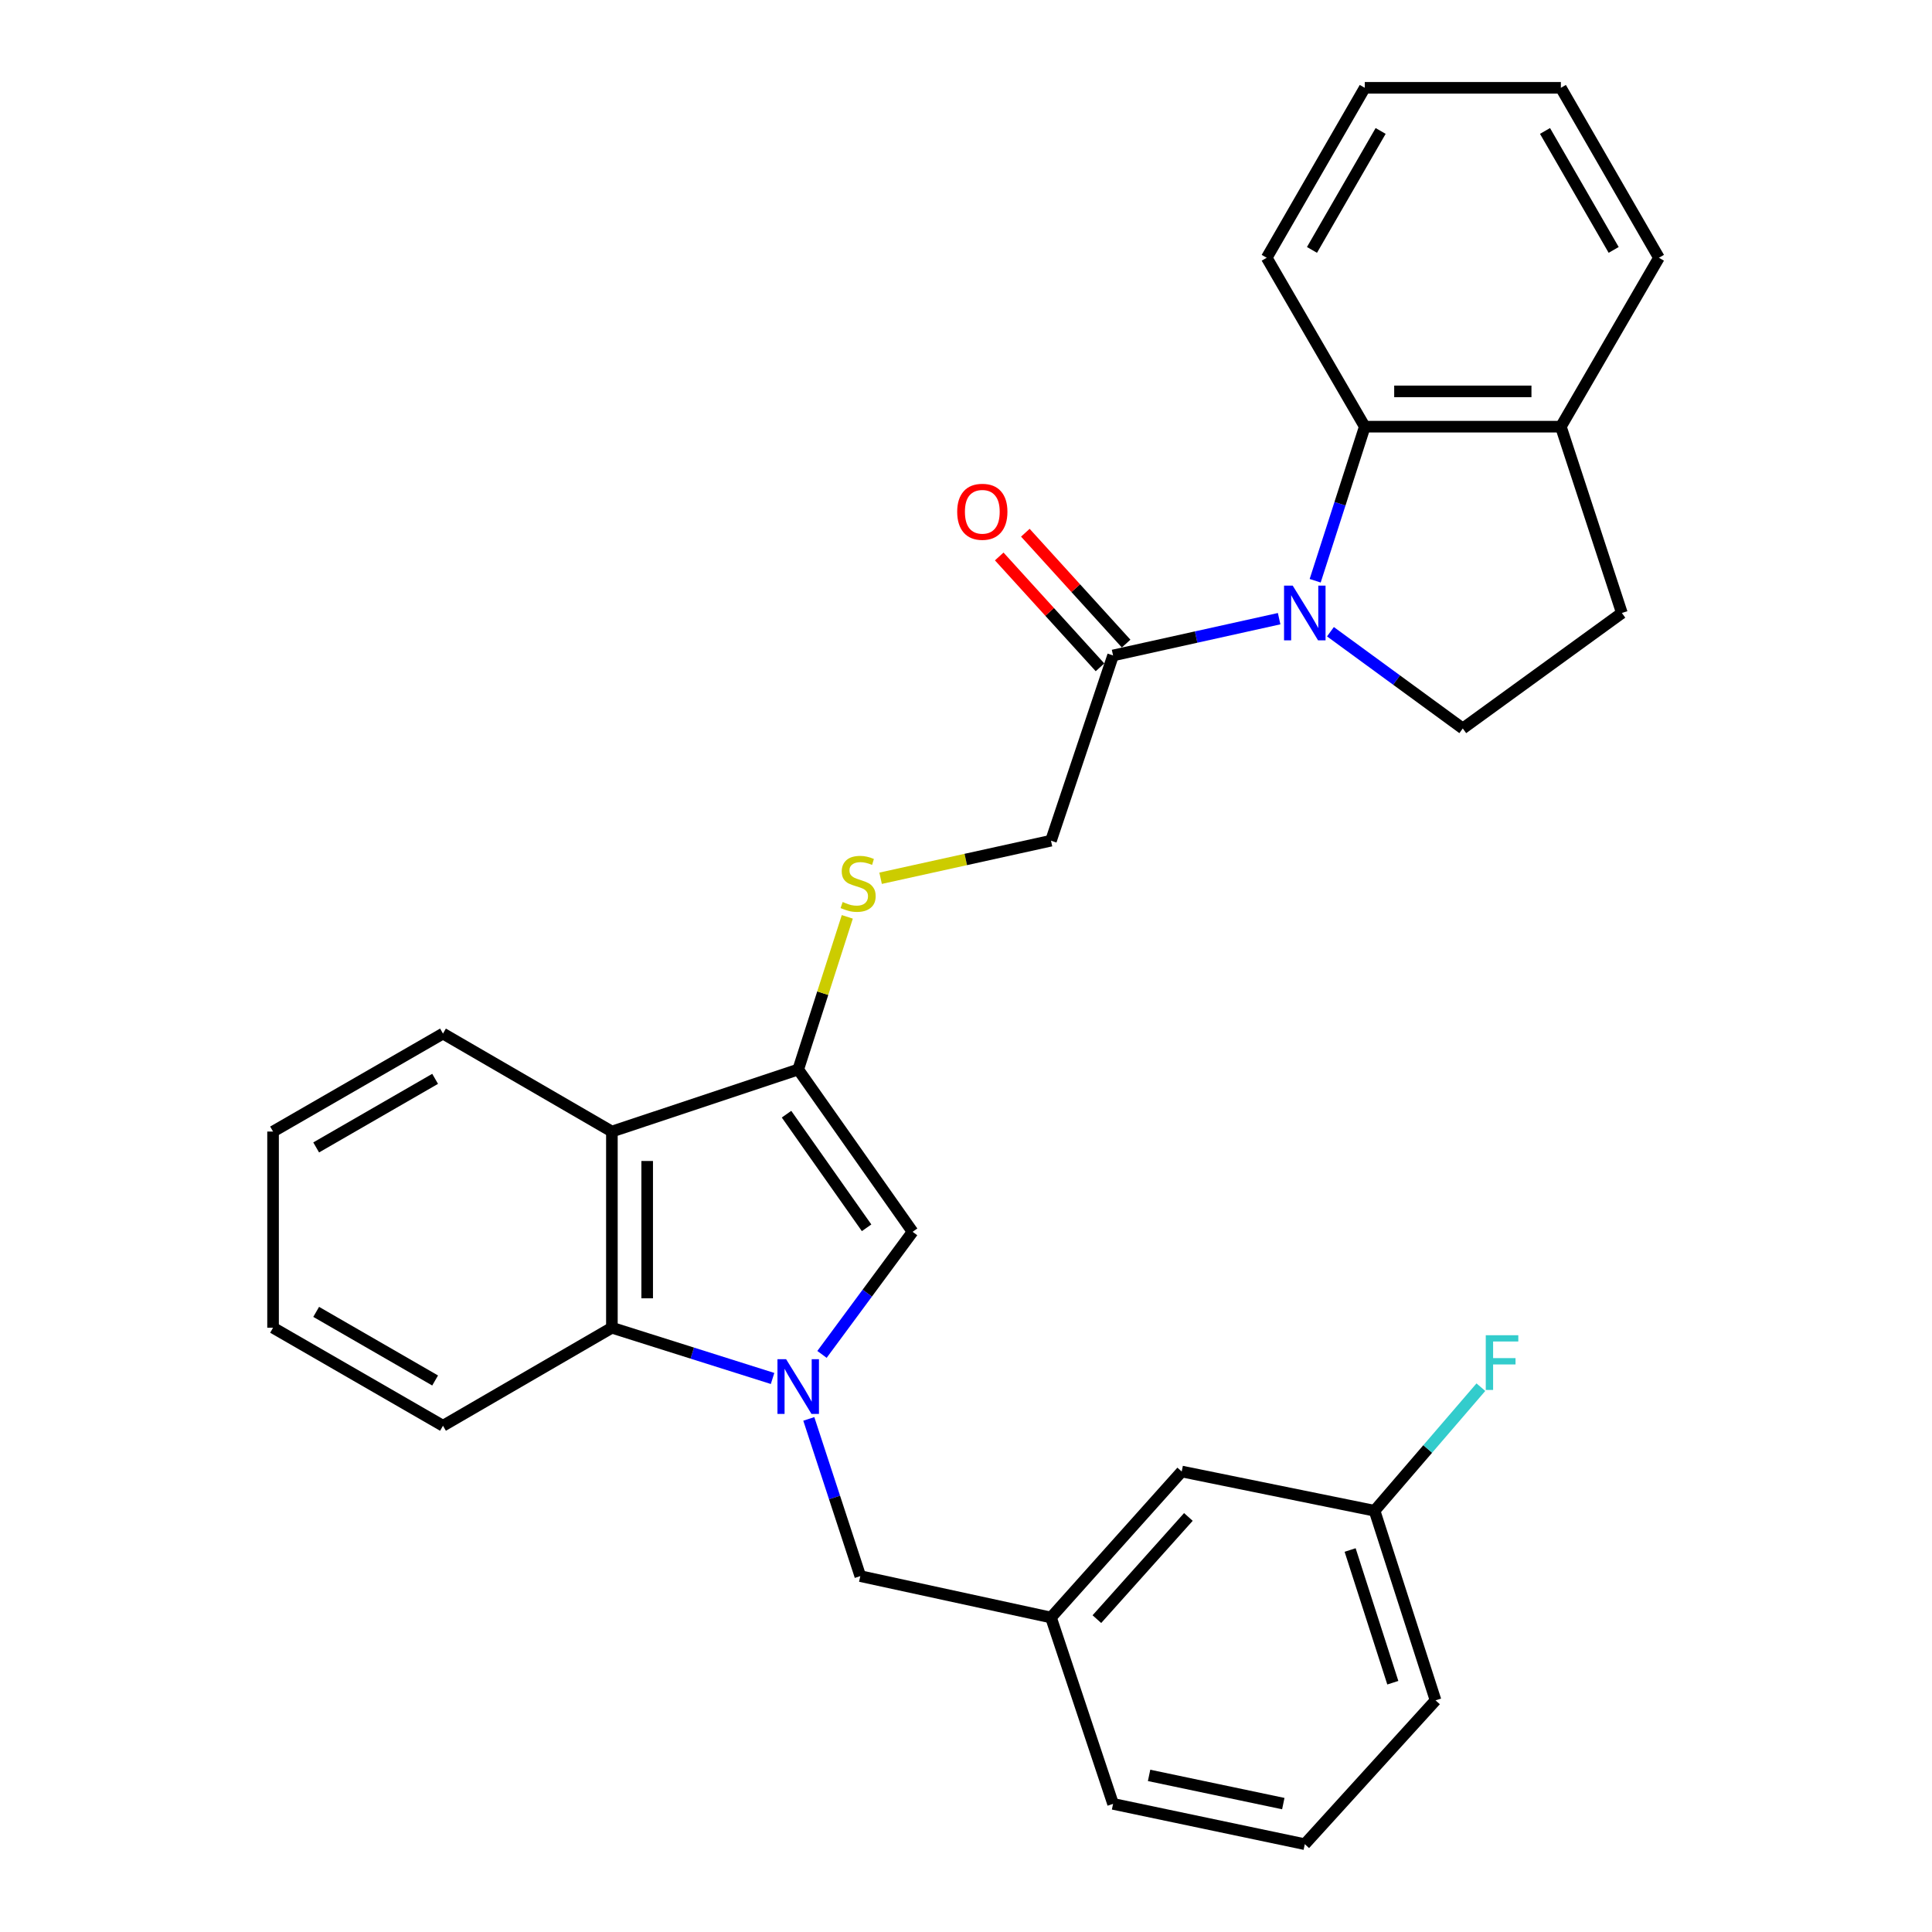 <?xml version='1.0' encoding='iso-8859-1'?>
<svg version='1.1' baseProfile='full'
              xmlns='http://www.w3.org/2000/svg'
                      xmlns:rdkit='http://www.rdkit.org/xml'
                      xmlns:xlink='http://www.w3.org/1999/xlink'
                  xml:space='preserve'
width='1000px' height='1000px' viewBox='0 0 1000 1000'>
<!-- END OF HEADER -->
<rect style='opacity:1.0;fill:#FFFFFF;stroke:none' width='1000' height='1000' x='0' y='0'> </rect>
<path class='bond-2' d='M 425.459,701.034 L 448.909,669.308' style='fill:none;fill-rule:evenodd;stroke:#0000FF;stroke-width:6px;stroke-linecap:butt;stroke-linejoin:miter;stroke-opacity:1' />
<path class='bond-2' d='M 448.909,669.308 L 472.36,637.583' style='fill:none;fill-rule:evenodd;stroke:#000000;stroke-width:6px;stroke-linecap:butt;stroke-linejoin:miter;stroke-opacity:1' />
<path class='bond-4' d='M 399.883,713.494 L 358.299,700.363' style='fill:none;fill-rule:evenodd;stroke:#0000FF;stroke-width:6px;stroke-linecap:butt;stroke-linejoin:miter;stroke-opacity:1' />
<path class='bond-4' d='M 358.299,700.363 L 316.715,687.233' style='fill:none;fill-rule:evenodd;stroke:#000000;stroke-width:6px;stroke-linecap:butt;stroke-linejoin:miter;stroke-opacity:1' />
<path class='bond-9' d='M 418.635,734.425 L 431.961,775.11' style='fill:none;fill-rule:evenodd;stroke:#0000FF;stroke-width:6px;stroke-linecap:butt;stroke-linejoin:miter;stroke-opacity:1' />
<path class='bond-9' d='M 431.961,775.11 L 445.287,815.795' style='fill:none;fill-rule:evenodd;stroke:#000000;stroke-width:6px;stroke-linecap:butt;stroke-linejoin:miter;stroke-opacity:1' />
<path class='bond-0' d='M 662.08,320.224 L 619.101,329.743' style='fill:none;fill-rule:evenodd;stroke:#0000FF;stroke-width:6px;stroke-linecap:butt;stroke-linejoin:miter;stroke-opacity:1' />
<path class='bond-0' d='M 619.101,329.743 L 576.123,339.261' style='fill:none;fill-rule:evenodd;stroke:#000000;stroke-width:6px;stroke-linecap:butt;stroke-linejoin:miter;stroke-opacity:1' />
<path class='bond-5' d='M 680.735,300.59 L 693.573,260.718' style='fill:none;fill-rule:evenodd;stroke:#0000FF;stroke-width:6px;stroke-linecap:butt;stroke-linejoin:miter;stroke-opacity:1' />
<path class='bond-5' d='M 693.573,260.718 L 706.41,220.846' style='fill:none;fill-rule:evenodd;stroke:#000000;stroke-width:6px;stroke-linecap:butt;stroke-linejoin:miter;stroke-opacity:1' />
<path class='bond-7' d='M 688.633,326.983 L 722.884,352.016' style='fill:none;fill-rule:evenodd;stroke:#0000FF;stroke-width:6px;stroke-linecap:butt;stroke-linejoin:miter;stroke-opacity:1' />
<path class='bond-7' d='M 722.884,352.016 L 757.135,377.049' style='fill:none;fill-rule:evenodd;stroke:#000000;stroke-width:6px;stroke-linecap:butt;stroke-linejoin:miter;stroke-opacity:1' />
<path class='bond-1' d='M 413.152,553.576 L 472.36,637.583' style='fill:none;fill-rule:evenodd;stroke:#000000;stroke-width:6px;stroke-linecap:butt;stroke-linejoin:miter;stroke-opacity:1' />
<path class='bond-1' d='M 407.104,576.699 L 448.549,635.504' style='fill:none;fill-rule:evenodd;stroke:#000000;stroke-width:6px;stroke-linecap:butt;stroke-linejoin:miter;stroke-opacity:1' />
<path class='bond-8' d='M 413.152,553.576 L 425.857,514.069' style='fill:none;fill-rule:evenodd;stroke:#000000;stroke-width:6px;stroke-linecap:butt;stroke-linejoin:miter;stroke-opacity:1' />
<path class='bond-8' d='M 425.857,514.069 L 438.562,474.561' style='fill:none;fill-rule:evenodd;stroke:#CCCC00;stroke-width:6px;stroke-linecap:butt;stroke-linejoin:miter;stroke-opacity:1' />
<path class='bond-29' d='M 413.152,553.576 L 316.715,585.691' style='fill:none;fill-rule:evenodd;stroke:#000000;stroke-width:6px;stroke-linecap:butt;stroke-linejoin:miter;stroke-opacity:1' />
<path class='bond-3' d='M 316.715,585.691 L 316.715,687.233' style='fill:none;fill-rule:evenodd;stroke:#000000;stroke-width:6px;stroke-linecap:butt;stroke-linejoin:miter;stroke-opacity:1' />
<path class='bond-3' d='M 334.979,600.923 L 334.979,672.001' style='fill:none;fill-rule:evenodd;stroke:#000000;stroke-width:6px;stroke-linecap:butt;stroke-linejoin:miter;stroke-opacity:1' />
<path class='bond-18' d='M 316.715,585.691 L 229.288,534.977' style='fill:none;fill-rule:evenodd;stroke:#000000;stroke-width:6px;stroke-linecap:butt;stroke-linejoin:miter;stroke-opacity:1' />
<path class='bond-19' d='M 316.715,687.233 L 229.288,737.968' style='fill:none;fill-rule:evenodd;stroke:#000000;stroke-width:6px;stroke-linecap:butt;stroke-linejoin:miter;stroke-opacity:1' />
<path class='bond-10' d='M 706.41,220.846 L 807.901,220.846' style='fill:none;fill-rule:evenodd;stroke:#000000;stroke-width:6px;stroke-linecap:butt;stroke-linejoin:miter;stroke-opacity:1' />
<path class='bond-10' d='M 721.634,202.581 L 792.677,202.581' style='fill:none;fill-rule:evenodd;stroke:#000000;stroke-width:6px;stroke-linecap:butt;stroke-linejoin:miter;stroke-opacity:1' />
<path class='bond-20' d='M 706.41,220.846 L 655.645,133.419' style='fill:none;fill-rule:evenodd;stroke:#000000;stroke-width:6px;stroke-linecap:butt;stroke-linejoin:miter;stroke-opacity:1' />
<path class='bond-6' d='M 576.123,339.261 L 543.987,435.14' style='fill:none;fill-rule:evenodd;stroke:#000000;stroke-width:6px;stroke-linecap:butt;stroke-linejoin:miter;stroke-opacity:1' />
<path class='bond-12' d='M 582.88,333.118 L 556.798,304.427' style='fill:none;fill-rule:evenodd;stroke:#000000;stroke-width:6px;stroke-linecap:butt;stroke-linejoin:miter;stroke-opacity:1' />
<path class='bond-12' d='M 556.798,304.427 L 530.715,275.736' style='fill:none;fill-rule:evenodd;stroke:#FF0000;stroke-width:6px;stroke-linecap:butt;stroke-linejoin:miter;stroke-opacity:1' />
<path class='bond-12' d='M 569.366,345.404 L 543.283,316.713' style='fill:none;fill-rule:evenodd;stroke:#000000;stroke-width:6px;stroke-linecap:butt;stroke-linejoin:miter;stroke-opacity:1' />
<path class='bond-12' d='M 543.283,316.713 L 517.2,288.023' style='fill:none;fill-rule:evenodd;stroke:#FF0000;stroke-width:6px;stroke-linecap:butt;stroke-linejoin:miter;stroke-opacity:1' />
<path class='bond-13' d='M 757.135,377.049 L 839.478,317.283' style='fill:none;fill-rule:evenodd;stroke:#000000;stroke-width:6px;stroke-linecap:butt;stroke-linejoin:miter;stroke-opacity:1' />
<path class='bond-11' d='M 455.797,454.584 L 499.892,444.862' style='fill:none;fill-rule:evenodd;stroke:#CCCC00;stroke-width:6px;stroke-linecap:butt;stroke-linejoin:miter;stroke-opacity:1' />
<path class='bond-11' d='M 499.892,444.862 L 543.987,435.14' style='fill:none;fill-rule:evenodd;stroke:#000000;stroke-width:6px;stroke-linecap:butt;stroke-linejoin:miter;stroke-opacity:1' />
<path class='bond-14' d='M 445.287,815.795 L 543.987,837.216' style='fill:none;fill-rule:evenodd;stroke:#000000;stroke-width:6px;stroke-linecap:butt;stroke-linejoin:miter;stroke-opacity:1' />
<path class='bond-23' d='M 807.901,220.846 L 858.666,133.419' style='fill:none;fill-rule:evenodd;stroke:#000000;stroke-width:6px;stroke-linecap:butt;stroke-linejoin:miter;stroke-opacity:1' />
<path class='bond-32' d='M 807.901,220.846 L 839.478,317.283' style='fill:none;fill-rule:evenodd;stroke:#000000;stroke-width:6px;stroke-linecap:butt;stroke-linejoin:miter;stroke-opacity:1' />
<path class='bond-15' d='M 543.987,837.216 L 611.648,761.651' style='fill:none;fill-rule:evenodd;stroke:#000000;stroke-width:6px;stroke-linecap:butt;stroke-linejoin:miter;stroke-opacity:1' />
<path class='bond-15' d='M 567.743,838.065 L 615.106,785.169' style='fill:none;fill-rule:evenodd;stroke:#000000;stroke-width:6px;stroke-linecap:butt;stroke-linejoin:miter;stroke-opacity:1' />
<path class='bond-22' d='M 543.987,837.216 L 576.123,933.683' style='fill:none;fill-rule:evenodd;stroke:#000000;stroke-width:6px;stroke-linecap:butt;stroke-linejoin:miter;stroke-opacity:1' />
<path class='bond-16' d='M 611.648,761.651 L 711.474,781.965' style='fill:none;fill-rule:evenodd;stroke:#000000;stroke-width:6px;stroke-linecap:butt;stroke-linejoin:miter;stroke-opacity:1' />
<path class='bond-17' d='M 711.474,781.965 L 738.987,749.983' style='fill:none;fill-rule:evenodd;stroke:#000000;stroke-width:6px;stroke-linecap:butt;stroke-linejoin:miter;stroke-opacity:1' />
<path class='bond-17' d='M 738.987,749.983 L 766.501,718.001' style='fill:none;fill-rule:evenodd;stroke:#33CCCC;stroke-width:6px;stroke-linecap:butt;stroke-linejoin:miter;stroke-opacity:1' />
<path class='bond-31' d='M 711.474,781.965 L 743.041,880.097' style='fill:none;fill-rule:evenodd;stroke:#000000;stroke-width:6px;stroke-linecap:butt;stroke-linejoin:miter;stroke-opacity:1' />
<path class='bond-31' d='M 698.822,802.278 L 720.919,870.97' style='fill:none;fill-rule:evenodd;stroke:#000000;stroke-width:6px;stroke-linecap:butt;stroke-linejoin:miter;stroke-opacity:1' />
<path class='bond-30' d='M 229.288,534.977 L 141.334,585.691' style='fill:none;fill-rule:evenodd;stroke:#000000;stroke-width:6px;stroke-linecap:butt;stroke-linejoin:miter;stroke-opacity:1' />
<path class='bond-30' d='M 225.218,558.407 L 163.65,593.907' style='fill:none;fill-rule:evenodd;stroke:#000000;stroke-width:6px;stroke-linecap:butt;stroke-linejoin:miter;stroke-opacity:1' />
<path class='bond-26' d='M 229.288,737.968 L 141.334,687.233' style='fill:none;fill-rule:evenodd;stroke:#000000;stroke-width:6px;stroke-linecap:butt;stroke-linejoin:miter;stroke-opacity:1' />
<path class='bond-26' d='M 225.221,714.536 L 163.653,679.022' style='fill:none;fill-rule:evenodd;stroke:#000000;stroke-width:6px;stroke-linecap:butt;stroke-linejoin:miter;stroke-opacity:1' />
<path class='bond-27' d='M 655.645,133.419 L 706.41,45.455' style='fill:none;fill-rule:evenodd;stroke:#000000;stroke-width:6px;stroke-linecap:butt;stroke-linejoin:miter;stroke-opacity:1' />
<path class='bond-27' d='M 679.079,129.354 L 714.615,67.779' style='fill:none;fill-rule:evenodd;stroke:#000000;stroke-width:6px;stroke-linecap:butt;stroke-linejoin:miter;stroke-opacity:1' />
<path class='bond-21' d='M 675.361,954.545 L 576.123,933.683' style='fill:none;fill-rule:evenodd;stroke:#000000;stroke-width:6px;stroke-linecap:butt;stroke-linejoin:miter;stroke-opacity:1' />
<path class='bond-21' d='M 664.233,933.542 L 594.766,918.939' style='fill:none;fill-rule:evenodd;stroke:#000000;stroke-width:6px;stroke-linecap:butt;stroke-linejoin:miter;stroke-opacity:1' />
<path class='bond-24' d='M 675.361,954.545 L 743.041,880.097' style='fill:none;fill-rule:evenodd;stroke:#000000;stroke-width:6px;stroke-linecap:butt;stroke-linejoin:miter;stroke-opacity:1' />
<path class='bond-33' d='M 858.666,133.419 L 807.901,45.455' style='fill:none;fill-rule:evenodd;stroke:#000000;stroke-width:6px;stroke-linecap:butt;stroke-linejoin:miter;stroke-opacity:1' />
<path class='bond-33' d='M 835.232,129.354 L 799.696,67.779' style='fill:none;fill-rule:evenodd;stroke:#000000;stroke-width:6px;stroke-linecap:butt;stroke-linejoin:miter;stroke-opacity:1' />
<path class='bond-25' d='M 141.334,585.691 L 141.334,687.233' style='fill:none;fill-rule:evenodd;stroke:#000000;stroke-width:6px;stroke-linecap:butt;stroke-linejoin:miter;stroke-opacity:1' />
<path class='bond-28' d='M 706.41,45.455 L 807.901,45.455' style='fill:none;fill-rule:evenodd;stroke:#000000;stroke-width:6px;stroke-linecap:butt;stroke-linejoin:miter;stroke-opacity:1' />
<path  class='atom-0' d='M 406.892 703.524
L 416.172 718.524
Q 417.092 720.004, 418.572 722.684
Q 420.052 725.364, 420.132 725.524
L 420.132 703.524
L 423.892 703.524
L 423.892 731.844
L 420.012 731.844
L 410.052 715.444
Q 408.892 713.524, 407.652 711.324
Q 406.452 709.124, 406.092 708.444
L 406.092 731.844
L 402.412 731.844
L 402.412 703.524
L 406.892 703.524
' fill='#0000FF'/>
<path  class='atom-1' d='M 669.101 303.123
L 678.381 318.123
Q 679.301 319.603, 680.781 322.283
Q 682.261 324.963, 682.341 325.123
L 682.341 303.123
L 686.101 303.123
L 686.101 331.443
L 682.221 331.443
L 672.261 315.043
Q 671.101 313.123, 669.861 310.923
Q 668.661 308.723, 668.301 308.043
L 668.301 331.443
L 664.621 331.443
L 664.621 303.123
L 669.101 303.123
' fill='#0000FF'/>
<path  class='atom-9' d='M 436.161 466.869
Q 436.481 466.989, 437.801 467.549
Q 439.121 468.109, 440.561 468.469
Q 442.041 468.789, 443.481 468.789
Q 446.161 468.789, 447.721 467.509
Q 449.281 466.189, 449.281 463.909
Q 449.281 462.349, 448.481 461.389
Q 447.721 460.429, 446.521 459.909
Q 445.321 459.389, 443.321 458.789
Q 440.801 458.029, 439.281 457.309
Q 437.801 456.589, 436.721 455.069
Q 435.681 453.549, 435.681 450.989
Q 435.681 447.429, 438.081 445.229
Q 440.521 443.029, 445.321 443.029
Q 448.601 443.029, 452.321 444.589
L 451.401 447.669
Q 448.001 446.269, 445.441 446.269
Q 442.681 446.269, 441.161 447.429
Q 439.641 448.549, 439.681 450.509
Q 439.681 452.029, 440.441 452.949
Q 441.241 453.869, 442.361 454.389
Q 443.521 454.909, 445.441 455.509
Q 448.001 456.309, 449.521 457.109
Q 451.041 457.909, 452.121 459.549
Q 453.241 461.149, 453.241 463.909
Q 453.241 467.829, 450.601 469.949
Q 448.001 472.029, 443.641 472.029
Q 441.121 472.029, 439.201 471.469
Q 437.321 470.949, 435.081 470.029
L 436.161 466.869
' fill='#CCCC00'/>
<path  class='atom-13' d='M 495.442 264.893
Q 495.442 258.093, 498.802 254.293
Q 502.162 250.493, 508.442 250.493
Q 514.722 250.493, 518.082 254.293
Q 521.442 258.093, 521.442 264.893
Q 521.442 271.773, 518.042 275.693
Q 514.642 279.573, 508.442 279.573
Q 502.202 279.573, 498.802 275.693
Q 495.442 271.813, 495.442 264.893
M 508.442 276.373
Q 512.762 276.373, 515.082 273.493
Q 517.442 270.573, 517.442 264.893
Q 517.442 259.333, 515.082 256.533
Q 512.762 253.693, 508.442 253.693
Q 504.122 253.693, 501.762 256.493
Q 499.442 259.293, 499.442 264.893
Q 499.442 270.613, 501.762 273.493
Q 504.122 276.373, 508.442 276.373
' fill='#FF0000'/>
<path  class='atom-18' d='M 769.03 691.114
L 785.87 691.114
L 785.87 694.354
L 772.83 694.354
L 772.83 702.954
L 784.43 702.954
L 784.43 706.234
L 772.83 706.234
L 772.83 719.434
L 769.03 719.434
L 769.03 691.114
' fill='#33CCCC'/>
</svg>
